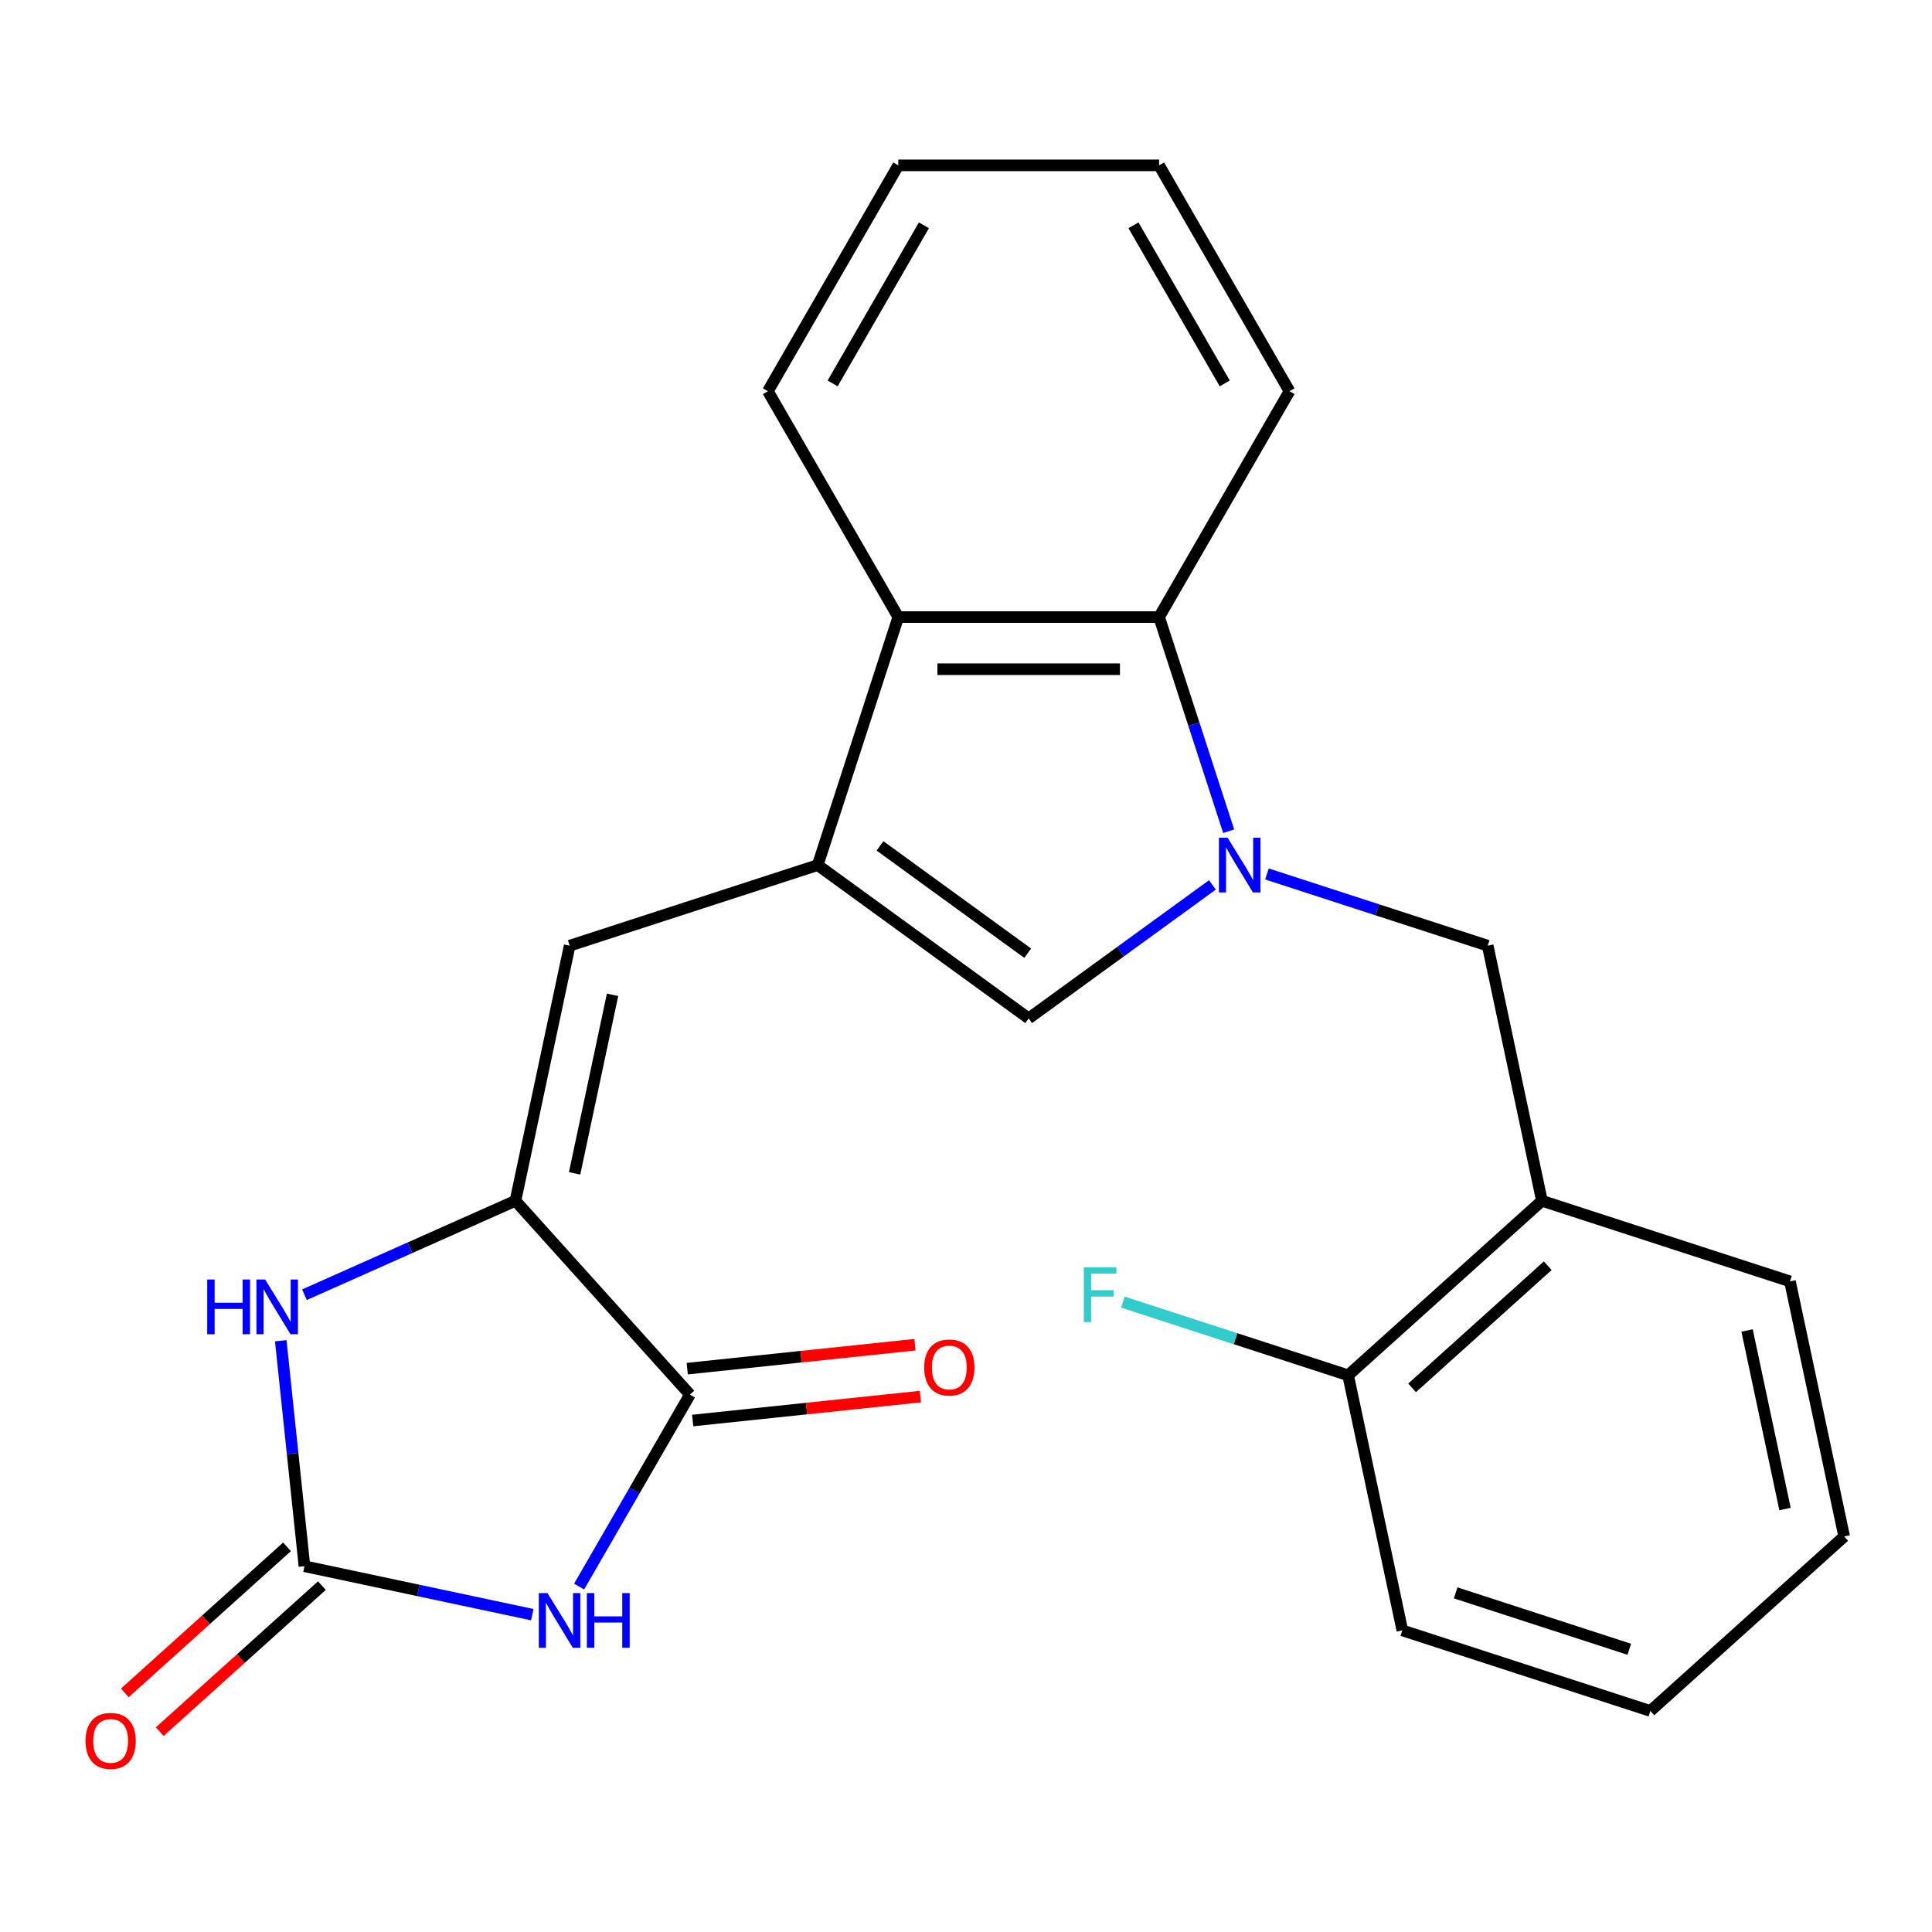 <?xml version='1.0' encoding='iso-8859-1'?>
<svg version='1.1' baseProfile='full'
              xmlns='http://www.w3.org/2000/svg'
                      xmlns:rdkit='http://www.rdkit.org/xml'
                      xmlns:xlink='http://www.w3.org/1999/xlink'
                  xml:space='preserve'
width='1000px' height='1000px' viewBox='0 0 1000 1000'>
<!-- END OF HEADER -->
<rect style='opacity:1.0;fill:#FFFFFF;stroke:none' width='1000' height='1000' x='0' y='0'> </rect>
<path class='bond-5' d='M 627.539,458.026 L 579.992,492.57' style='fill:none;fill-rule:evenodd;stroke:#0000FF;stroke-width:6px;stroke-linecap:butt;stroke-linejoin:miter;stroke-opacity:1' />
<path class='bond-5' d='M 579.992,492.57 L 532.446,527.115' style='fill:none;fill-rule:evenodd;stroke:#000000;stroke-width:6px;stroke-linecap:butt;stroke-linejoin:miter;stroke-opacity:1' />
<path class='bond-8' d='M 635.956,430.236 L 617.948,374.813' style='fill:none;fill-rule:evenodd;stroke:#0000FF;stroke-width:6px;stroke-linecap:butt;stroke-linejoin:miter;stroke-opacity:1' />
<path class='bond-8' d='M 617.948,374.813 L 599.94,319.391' style='fill:none;fill-rule:evenodd;stroke:#000000;stroke-width:6px;stroke-linecap:butt;stroke-linejoin:miter;stroke-opacity:1' />
<path class='bond-10' d='M 655.768,452.357 L 712.901,470.921' style='fill:none;fill-rule:evenodd;stroke:#0000FF;stroke-width:6px;stroke-linecap:butt;stroke-linejoin:miter;stroke-opacity:1' />
<path class='bond-10' d='M 712.901,470.921 L 770.034,489.485' style='fill:none;fill-rule:evenodd;stroke:#000000;stroke-width:6px;stroke-linecap:butt;stroke-linejoin:miter;stroke-opacity:1' />
<path class='bond-0' d='M 299.747,821.205 L 328.432,771.521' style='fill:none;fill-rule:evenodd;stroke:#0000FF;stroke-width:6px;stroke-linecap:butt;stroke-linejoin:miter;stroke-opacity:1' />
<path class='bond-0' d='M 328.432,771.521 L 357.117,721.837' style='fill:none;fill-rule:evenodd;stroke:#000000;stroke-width:6px;stroke-linecap:butt;stroke-linejoin:miter;stroke-opacity:1' />
<path class='bond-27' d='M 275.509,835.74 L 216.547,823.207' style='fill:none;fill-rule:evenodd;stroke:#0000FF;stroke-width:6px;stroke-linecap:butt;stroke-linejoin:miter;stroke-opacity:1' />
<path class='bond-27' d='M 216.547,823.207 L 157.586,810.674' style='fill:none;fill-rule:evenodd;stroke:#000000;stroke-width:6px;stroke-linecap:butt;stroke-linejoin:miter;stroke-opacity:1' />
<path class='bond-1' d='M 423.239,447.771 L 532.446,527.115' style='fill:none;fill-rule:evenodd;stroke:#000000;stroke-width:6px;stroke-linecap:butt;stroke-linejoin:miter;stroke-opacity:1' />
<path class='bond-1' d='M 455.489,437.831 L 531.934,493.372' style='fill:none;fill-rule:evenodd;stroke:#000000;stroke-width:6px;stroke-linecap:butt;stroke-linejoin:miter;stroke-opacity:1' />
<path class='bond-7' d='M 423.239,447.771 L 294.858,489.485' style='fill:none;fill-rule:evenodd;stroke:#000000;stroke-width:6px;stroke-linecap:butt;stroke-linejoin:miter;stroke-opacity:1' />
<path class='bond-24' d='M 423.239,447.771 L 464.953,319.391' style='fill:none;fill-rule:evenodd;stroke:#000000;stroke-width:6px;stroke-linecap:butt;stroke-linejoin:miter;stroke-opacity:1' />
<path class='bond-2' d='M 266.793,621.522 L 294.858,489.485' style='fill:none;fill-rule:evenodd;stroke:#000000;stroke-width:6px;stroke-linecap:butt;stroke-linejoin:miter;stroke-opacity:1' />
<path class='bond-2' d='M 297.41,607.33 L 317.056,514.903' style='fill:none;fill-rule:evenodd;stroke:#000000;stroke-width:6px;stroke-linecap:butt;stroke-linejoin:miter;stroke-opacity:1' />
<path class='bond-4' d='M 266.793,621.522 L 357.117,721.837' style='fill:none;fill-rule:evenodd;stroke:#000000;stroke-width:6px;stroke-linecap:butt;stroke-linejoin:miter;stroke-opacity:1' />
<path class='bond-6' d='M 266.793,621.522 L 212.192,645.832' style='fill:none;fill-rule:evenodd;stroke:#000000;stroke-width:6px;stroke-linecap:butt;stroke-linejoin:miter;stroke-opacity:1' />
<path class='bond-6' d='M 212.192,645.832 L 157.591,670.142' style='fill:none;fill-rule:evenodd;stroke:#0000FF;stroke-width:6px;stroke-linecap:butt;stroke-linejoin:miter;stroke-opacity:1' />
<path class='bond-3' d='M 157.586,810.674 L 151.452,752.318' style='fill:none;fill-rule:evenodd;stroke:#000000;stroke-width:6px;stroke-linecap:butt;stroke-linejoin:miter;stroke-opacity:1' />
<path class='bond-3' d='M 151.452,752.318 L 145.319,693.961' style='fill:none;fill-rule:evenodd;stroke:#0000FF;stroke-width:6px;stroke-linecap:butt;stroke-linejoin:miter;stroke-opacity:1' />
<path class='bond-12' d='M 148.554,800.643 L 106.583,838.433' style='fill:none;fill-rule:evenodd;stroke:#000000;stroke-width:6px;stroke-linecap:butt;stroke-linejoin:miter;stroke-opacity:1' />
<path class='bond-12' d='M 106.583,838.433 L 64.613,876.223' style='fill:none;fill-rule:evenodd;stroke:#FF0000;stroke-width:6px;stroke-linecap:butt;stroke-linejoin:miter;stroke-opacity:1' />
<path class='bond-12' d='M 166.618,820.706 L 124.648,858.496' style='fill:none;fill-rule:evenodd;stroke:#000000;stroke-width:6px;stroke-linecap:butt;stroke-linejoin:miter;stroke-opacity:1' />
<path class='bond-12' d='M 124.648,858.496 L 82.678,896.286' style='fill:none;fill-rule:evenodd;stroke:#FF0000;stroke-width:6px;stroke-linecap:butt;stroke-linejoin:miter;stroke-opacity:1' />
<path class='bond-13' d='M 358.528,735.262 L 417.465,729.068' style='fill:none;fill-rule:evenodd;stroke:#000000;stroke-width:6px;stroke-linecap:butt;stroke-linejoin:miter;stroke-opacity:1' />
<path class='bond-13' d='M 417.465,729.068 L 476.401,722.873' style='fill:none;fill-rule:evenodd;stroke:#FF0000;stroke-width:6px;stroke-linecap:butt;stroke-linejoin:miter;stroke-opacity:1' />
<path class='bond-13' d='M 355.706,708.413 L 414.643,702.218' style='fill:none;fill-rule:evenodd;stroke:#000000;stroke-width:6px;stroke-linecap:butt;stroke-linejoin:miter;stroke-opacity:1' />
<path class='bond-13' d='M 414.643,702.218 L 473.579,696.024' style='fill:none;fill-rule:evenodd;stroke:#FF0000;stroke-width:6px;stroke-linecap:butt;stroke-linejoin:miter;stroke-opacity:1' />
<path class='bond-9' d='M 599.94,319.391 L 464.953,319.391' style='fill:none;fill-rule:evenodd;stroke:#000000;stroke-width:6px;stroke-linecap:butt;stroke-linejoin:miter;stroke-opacity:1' />
<path class='bond-9' d='M 579.692,346.388 L 485.201,346.388' style='fill:none;fill-rule:evenodd;stroke:#000000;stroke-width:6px;stroke-linecap:butt;stroke-linejoin:miter;stroke-opacity:1' />
<path class='bond-16' d='M 599.94,319.391 L 667.434,202.488' style='fill:none;fill-rule:evenodd;stroke:#000000;stroke-width:6px;stroke-linecap:butt;stroke-linejoin:miter;stroke-opacity:1' />
<path class='bond-17' d='M 464.953,319.391 L 397.459,202.488' style='fill:none;fill-rule:evenodd;stroke:#000000;stroke-width:6px;stroke-linecap:butt;stroke-linejoin:miter;stroke-opacity:1' />
<path class='bond-11' d='M 770.034,489.485 L 798.099,621.522' style='fill:none;fill-rule:evenodd;stroke:#000000;stroke-width:6px;stroke-linecap:butt;stroke-linejoin:miter;stroke-opacity:1' />
<path class='bond-14' d='M 798.099,621.522 L 697.784,711.846' style='fill:none;fill-rule:evenodd;stroke:#000000;stroke-width:6px;stroke-linecap:butt;stroke-linejoin:miter;stroke-opacity:1' />
<path class='bond-14' d='M 801.117,655.134 L 730.896,718.361' style='fill:none;fill-rule:evenodd;stroke:#000000;stroke-width:6px;stroke-linecap:butt;stroke-linejoin:miter;stroke-opacity:1' />
<path class='bond-18' d='M 798.099,621.522 L 926.48,663.236' style='fill:none;fill-rule:evenodd;stroke:#000000;stroke-width:6px;stroke-linecap:butt;stroke-linejoin:miter;stroke-opacity:1' />
<path class='bond-15' d='M 697.784,711.846 L 639.491,692.906' style='fill:none;fill-rule:evenodd;stroke:#000000;stroke-width:6px;stroke-linecap:butt;stroke-linejoin:miter;stroke-opacity:1' />
<path class='bond-15' d='M 639.491,692.906 L 581.198,673.965' style='fill:none;fill-rule:evenodd;stroke:#33CCCC;stroke-width:6px;stroke-linecap:butt;stroke-linejoin:miter;stroke-opacity:1' />
<path class='bond-19' d='M 697.784,711.846 L 725.85,843.884' style='fill:none;fill-rule:evenodd;stroke:#000000;stroke-width:6px;stroke-linecap:butt;stroke-linejoin:miter;stroke-opacity:1' />
<path class='bond-20' d='M 667.434,202.488 L 599.94,85.585' style='fill:none;fill-rule:evenodd;stroke:#000000;stroke-width:6px;stroke-linecap:butt;stroke-linejoin:miter;stroke-opacity:1' />
<path class='bond-20' d='M 633.929,198.451 L 586.683,116.62' style='fill:none;fill-rule:evenodd;stroke:#000000;stroke-width:6px;stroke-linecap:butt;stroke-linejoin:miter;stroke-opacity:1' />
<path class='bond-25' d='M 397.459,202.488 L 464.953,85.585' style='fill:none;fill-rule:evenodd;stroke:#000000;stroke-width:6px;stroke-linecap:butt;stroke-linejoin:miter;stroke-opacity:1' />
<path class='bond-25' d='M 430.963,198.451 L 478.209,116.62' style='fill:none;fill-rule:evenodd;stroke:#000000;stroke-width:6px;stroke-linecap:butt;stroke-linejoin:miter;stroke-opacity:1' />
<path class='bond-22' d='M 926.48,663.236 L 954.545,795.273' style='fill:none;fill-rule:evenodd;stroke:#000000;stroke-width:6px;stroke-linecap:butt;stroke-linejoin:miter;stroke-opacity:1' />
<path class='bond-22' d='M 904.282,688.654 L 923.928,781.081' style='fill:none;fill-rule:evenodd;stroke:#000000;stroke-width:6px;stroke-linecap:butt;stroke-linejoin:miter;stroke-opacity:1' />
<path class='bond-26' d='M 725.85,843.884 L 854.23,885.597' style='fill:none;fill-rule:evenodd;stroke:#000000;stroke-width:6px;stroke-linecap:butt;stroke-linejoin:miter;stroke-opacity:1' />
<path class='bond-26' d='M 753.449,824.465 L 843.316,853.664' style='fill:none;fill-rule:evenodd;stroke:#000000;stroke-width:6px;stroke-linecap:butt;stroke-linejoin:miter;stroke-opacity:1' />
<path class='bond-21' d='M 599.94,85.585 L 464.953,85.585' style='fill:none;fill-rule:evenodd;stroke:#000000;stroke-width:6px;stroke-linecap:butt;stroke-linejoin:miter;stroke-opacity:1' />
<path class='bond-23' d='M 954.545,795.273 L 854.23,885.597' style='fill:none;fill-rule:evenodd;stroke:#000000;stroke-width:6px;stroke-linecap:butt;stroke-linejoin:miter;stroke-opacity:1' />
<path  class='atom-0' d='M 635.393 433.611
L 644.673 448.611
Q 645.593 450.091, 647.073 452.771
Q 648.553 455.451, 648.633 455.611
L 648.633 433.611
L 652.393 433.611
L 652.393 461.931
L 648.513 461.931
L 638.553 445.531
Q 637.393 443.611, 636.153 441.411
Q 634.953 439.211, 634.593 438.531
L 634.593 461.931
L 630.913 461.931
L 630.913 433.611
L 635.393 433.611
' fill='#0000FF'/>
<path  class='atom-1' d='M 283.364 824.58
L 292.644 839.58
Q 293.564 841.06, 295.044 843.74
Q 296.524 846.42, 296.604 846.58
L 296.604 824.58
L 300.364 824.58
L 300.364 852.9
L 296.484 852.9
L 286.524 836.5
Q 285.364 834.58, 284.124 832.38
Q 282.924 830.18, 282.564 829.5
L 282.564 852.9
L 278.884 852.9
L 278.884 824.58
L 283.364 824.58
' fill='#0000FF'/>
<path  class='atom-1' d='M 303.764 824.58
L 307.604 824.58
L 307.604 836.62
L 322.084 836.62
L 322.084 824.58
L 325.924 824.58
L 325.924 852.9
L 322.084 852.9
L 322.084 839.82
L 307.604 839.82
L 307.604 852.9
L 303.764 852.9
L 303.764 824.58
' fill='#0000FF'/>
<path  class='atom-7' d='M 107.256 662.266
L 111.096 662.266
L 111.096 674.306
L 125.576 674.306
L 125.576 662.266
L 129.416 662.266
L 129.416 690.586
L 125.576 690.586
L 125.576 677.506
L 111.096 677.506
L 111.096 690.586
L 107.256 690.586
L 107.256 662.266
' fill='#0000FF'/>
<path  class='atom-7' d='M 137.216 662.266
L 146.496 677.266
Q 147.416 678.746, 148.896 681.426
Q 150.376 684.106, 150.456 684.266
L 150.456 662.266
L 154.216 662.266
L 154.216 690.586
L 150.336 690.586
L 140.376 674.186
Q 139.216 672.266, 137.976 670.066
Q 136.776 667.866, 136.416 667.186
L 136.416 690.586
L 132.736 690.586
L 132.736 662.266
L 137.216 662.266
' fill='#0000FF'/>
<path  class='atom-13' d='M 44.271 901.079
Q 44.271 894.279, 47.631 890.479
Q 50.991 886.679, 57.271 886.679
Q 63.551 886.679, 66.911 890.479
Q 70.271 894.279, 70.271 901.079
Q 70.271 907.959, 66.871 911.879
Q 63.471 915.759, 57.271 915.759
Q 51.031 915.759, 47.631 911.879
Q 44.271 907.999, 44.271 901.079
M 57.271 912.559
Q 61.591 912.559, 63.911 909.679
Q 66.271 906.759, 66.271 901.079
Q 66.271 895.519, 63.911 892.719
Q 61.591 889.879, 57.271 889.879
Q 52.951 889.879, 50.591 892.679
Q 48.271 895.479, 48.271 901.079
Q 48.271 906.799, 50.591 909.679
Q 52.951 912.559, 57.271 912.559
' fill='#FF0000'/>
<path  class='atom-14' d='M 478.365 707.807
Q 478.365 701.007, 481.725 697.207
Q 485.085 693.407, 491.365 693.407
Q 497.645 693.407, 501.005 697.207
Q 504.365 701.007, 504.365 707.807
Q 504.365 714.687, 500.965 718.607
Q 497.565 722.487, 491.365 722.487
Q 485.125 722.487, 481.725 718.607
Q 478.365 714.727, 478.365 707.807
M 491.365 719.287
Q 495.685 719.287, 498.005 716.407
Q 500.365 713.487, 500.365 707.807
Q 500.365 702.247, 498.005 699.447
Q 495.685 696.607, 491.365 696.607
Q 487.045 696.607, 484.685 699.407
Q 482.365 702.207, 482.365 707.807
Q 482.365 713.527, 484.685 716.407
Q 487.045 719.287, 491.365 719.287
' fill='#FF0000'/>
<path  class='atom-16' d='M 560.984 655.973
L 577.824 655.973
L 577.824 659.213
L 564.784 659.213
L 564.784 667.813
L 576.384 667.813
L 576.384 671.093
L 564.784 671.093
L 564.784 684.293
L 560.984 684.293
L 560.984 655.973
' fill='#33CCCC'/>
</svg>
